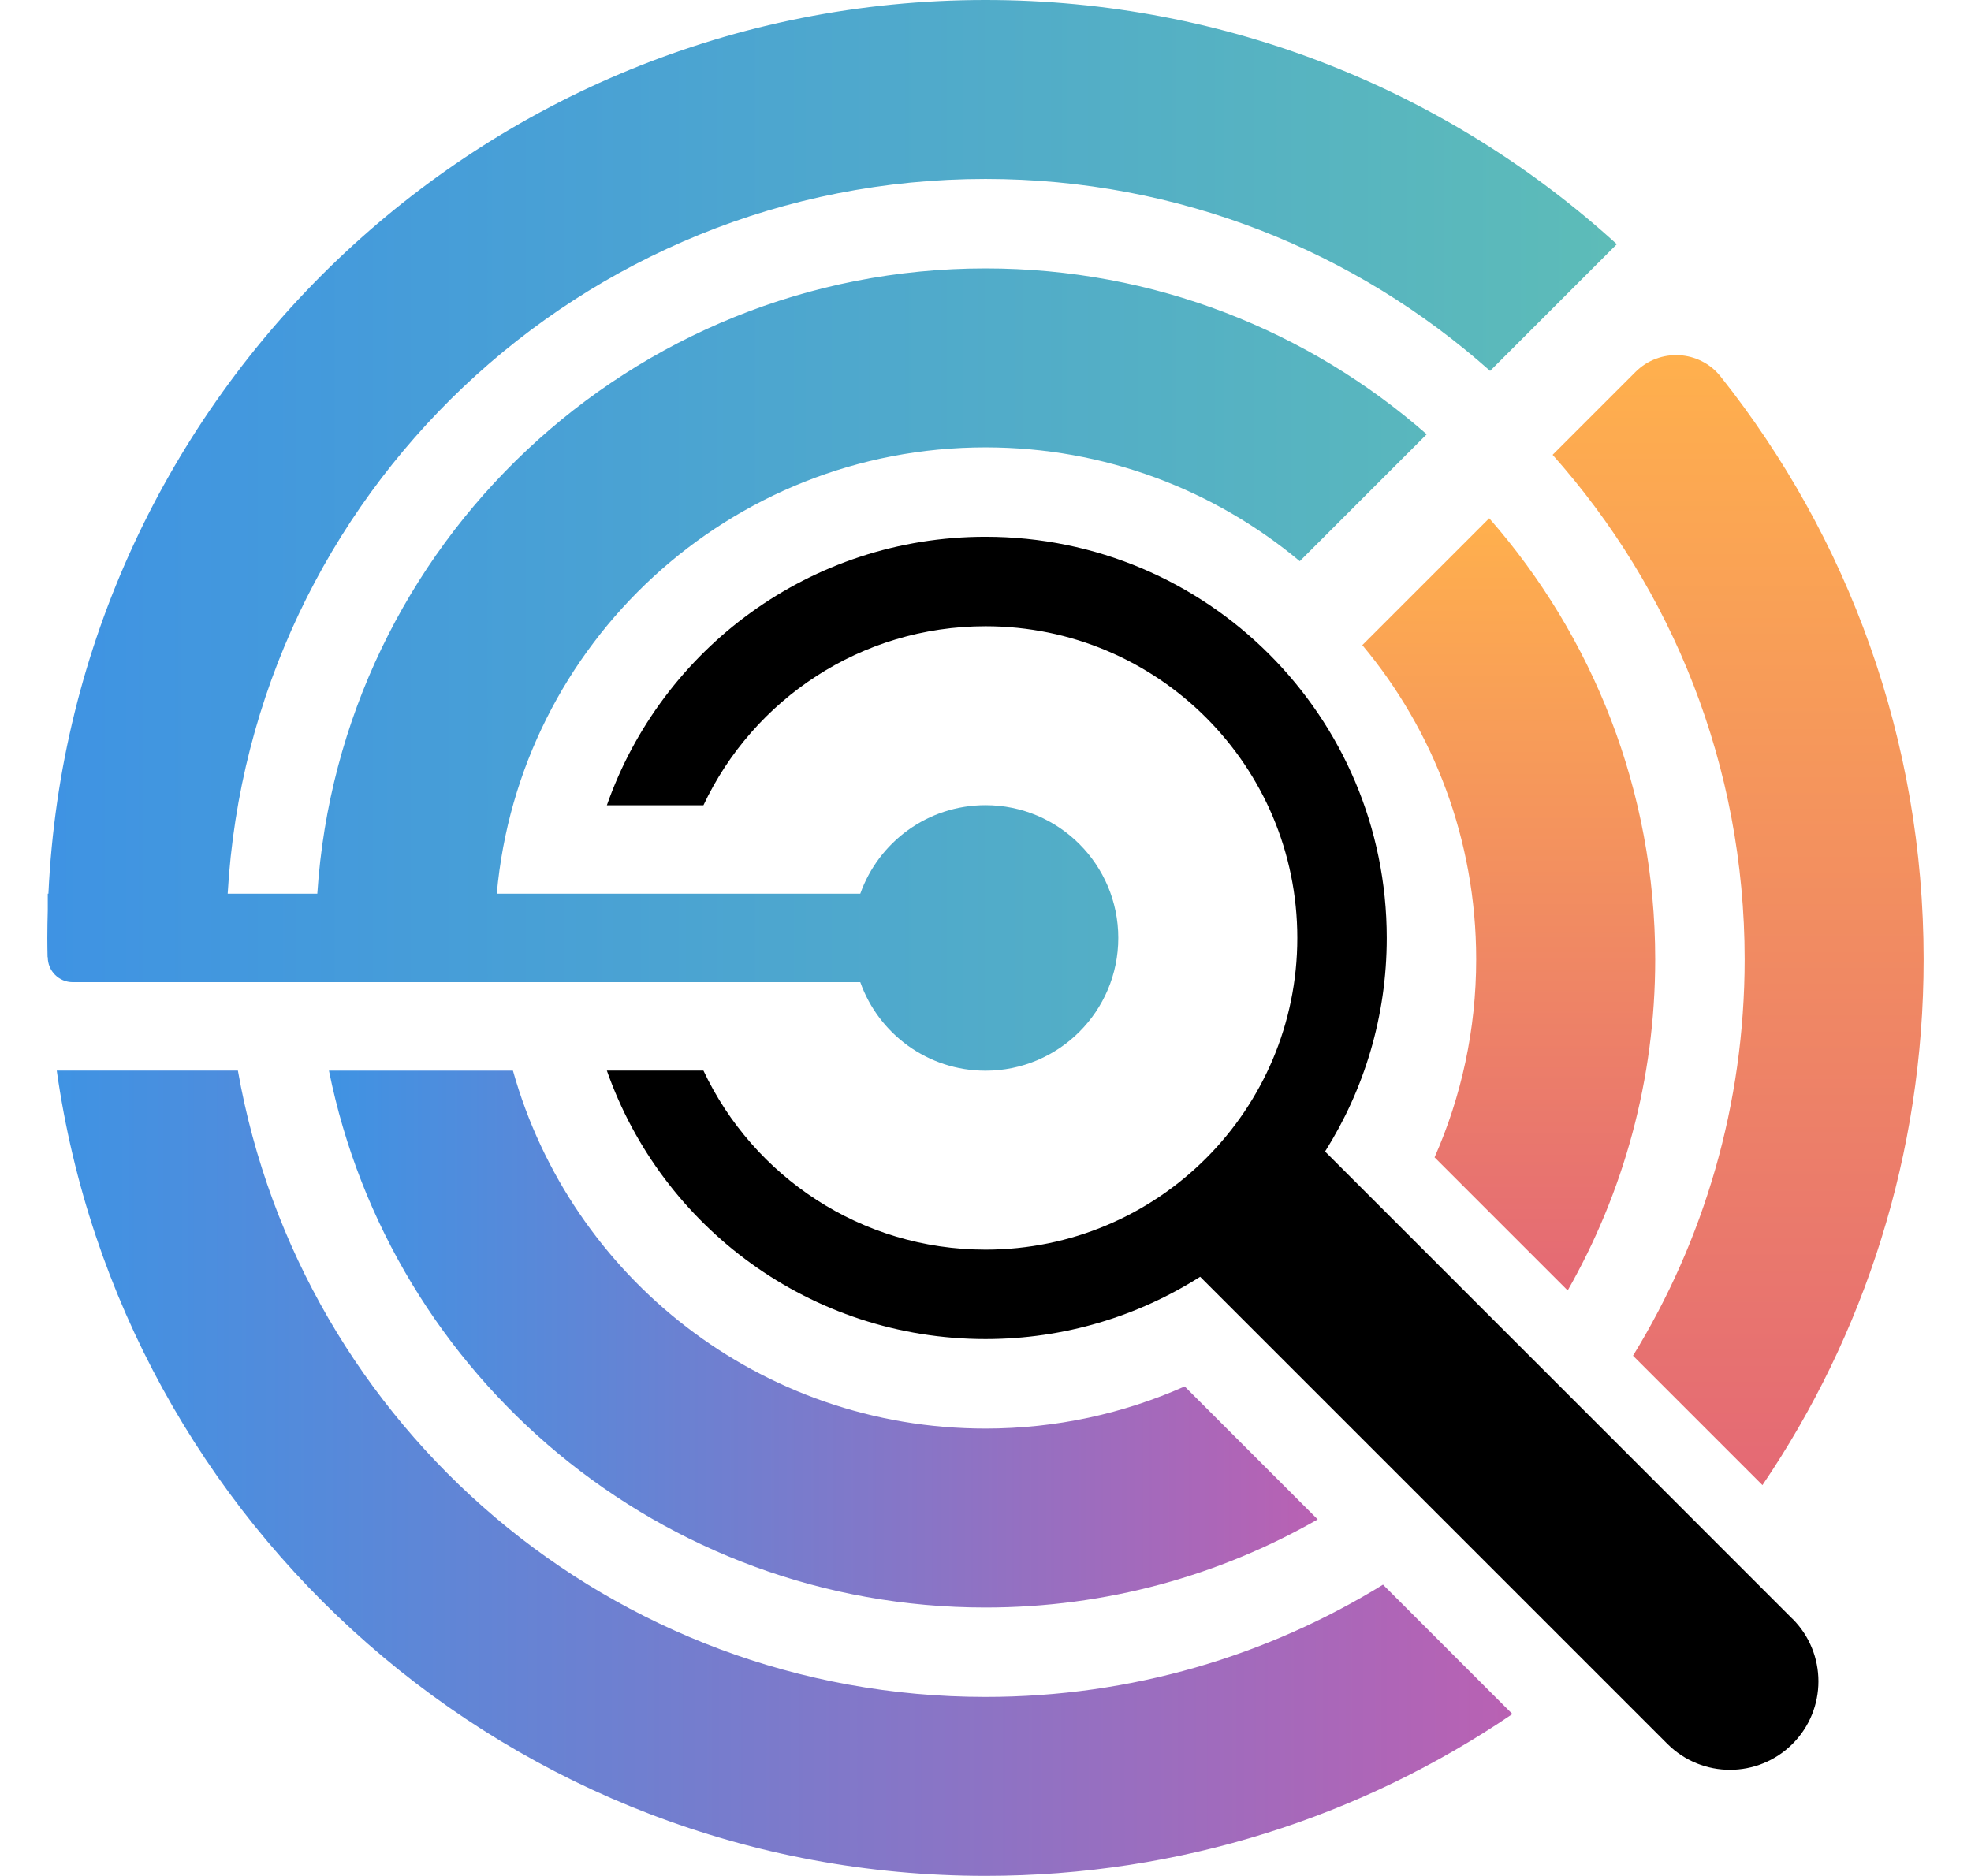 <?xml version="1.0" encoding="UTF-8"?>
<svg id="Layer_2" xmlns="http://www.w3.org/2000/svg" xmlns:xlink="http://www.w3.org/1999/xlink" viewBox="0 0 401.08 381.8">
<defs>
<style>.cls-1{fill:url(#linear-gradient-5);}.cls-2{fill:url(#linear-gradient-4);}.cls-3{fill:url(#linear-gradient-3);}.cls-4{fill:url(#linear-gradient-2);}.cls-5{fill:url(#linear-gradient);}</style>
<linearGradient id="linear-gradient" x1="307.01" y1="262.63" x2="307.01" y2="105.47" gradientUnits="userSpaceOnUse"><stop offset="0" stop-color="#e46975"/><stop offset="1" stop-color="#ffb04d"/></linearGradient>
<linearGradient id="linear-gradient-2" x1="353.69" y1="302.27" x2="353.69" y2="72.28" xlink:href="#linear-gradient"/>
<linearGradient id="linear-gradient-3" x1="9.64" y1="108.96" x2="329.01" y2="108.96" gradientUnits="userSpaceOnUse"><stop offset="0" stop-color="#3f93e3"/><stop offset="1" stop-color="#5dbcb8"/></linearGradient>
<linearGradient id="linear-gradient-4" x1="66.94" y1="272.54" x2="268.14" y2="272.54" gradientUnits="userSpaceOnUse"><stop offset="0" stop-color="#3f93e3"/><stop offset="1" stop-color="#b961b3"/></linearGradient>
<linearGradient id="linear-gradient-5" x1="11.55" y1="299.85" x2="307.76" y2="299.85" xlink:href="#linear-gradient-4"/>
</defs>
<path d="M364.75,329.49l-95.11-95.12c7.94-12.59,12.55-27.49,12.55-43.47,0-45.09-36.55-81.65-81.65-81.65-35.63,0-65.9,22.83-77.05,54.65h19.65c10.14-21.53,32.03-36.44,57.41-36.44,35.03,0,63.44,28.4,63.44,63.44s-28.4,63.44-63.44,63.44c-25.38,0-47.26-14.91-57.41-36.44h-19.65c11.15,31.82,41.43,54.64,77.05,54.64,16.07,0,31.05-4.66,43.68-12.68l95.08,95.08c7.03,7.03,18.43,7.03,25.46,0,7.03-7.03,7.03-18.43,0-25.46Z"/>
<path class="cls-5" d="M303.05,105.47l-25.83,25.83c14.47,17.32,23.17,39.62,23.17,63.96,0,14.34-3.03,27.97-8.47,40.3l27.09,27.09c11.33-19.87,17.81-42.87,17.81-67.38,0-34.39-12.75-65.8-33.77-89.78Z"/>
<path class="cls-4" d="M350.13,76.64c-4.31-5.43-12.41-5.84-17.31-.95l-16.88,16.88c24.3,27.29,39.08,63.26,39.08,102.68,0,29.57-8.31,57.2-22.72,80.68l26.34,26.34c20.7-30.52,32.8-67.36,32.8-107.02,0-44.82-15.45-86.04-41.31-118.61Z"/>
<path class="cls-3" d="M175.06,199.9c3.71,10.49,13.71,18.02,25.48,18.02,14.92,0,27.02-12.1,27.02-27.02s-12.1-27.02-27.02-27.02c-11.76,0-21.77,7.52-25.48,18.02h-73.97c4.55-50.93,47.33-90.85,99.45-90.85,24.33,0,46.63,8.71,63.95,23.17l25.83-25.83c-23.98-21.02-55.39-33.76-89.78-33.76-72.24,0-131.34,56.21-135.97,127.27h-18.24C50.98,100.77,118.24,36.42,200.54,36.42c39.42,0,75.38,14.77,102.68,39.07l25.79-25.79C295.09,18.82,250.01,0,200.54,0,98.12,0,14.55,80.65,9.85,181.9h-.13v3.34c-.05,1.88-.09,3.77-.09,5.66,0,1.31.02,2.61.05,3.92h.04c0,2.81,2.28,5.08,5.08,5.08h160.25Z"/>
<path class="cls-2" d="M200.54,290.76c-45.79,0-84.38-30.82-96.16-72.85h-37.44c12.53,62.33,67.58,109.27,133.59,109.27,24.6,0,47.68-6.52,67.61-17.93l-27.07-27.07c-12.39,5.51-26.1,8.58-40.54,8.58Z"/>
<path class="cls-1" d="M200.54,345.38c-76.11,0-139.36-55.04-152.13-127.48H11.55c13.12,92.64,92.73,163.9,188.99,163.9,39.75,0,76.66-12.15,107.22-32.94l-26.33-26.33c-23.53,14.49-51.23,22.85-80.89,22.85Z"/>
</svg>
